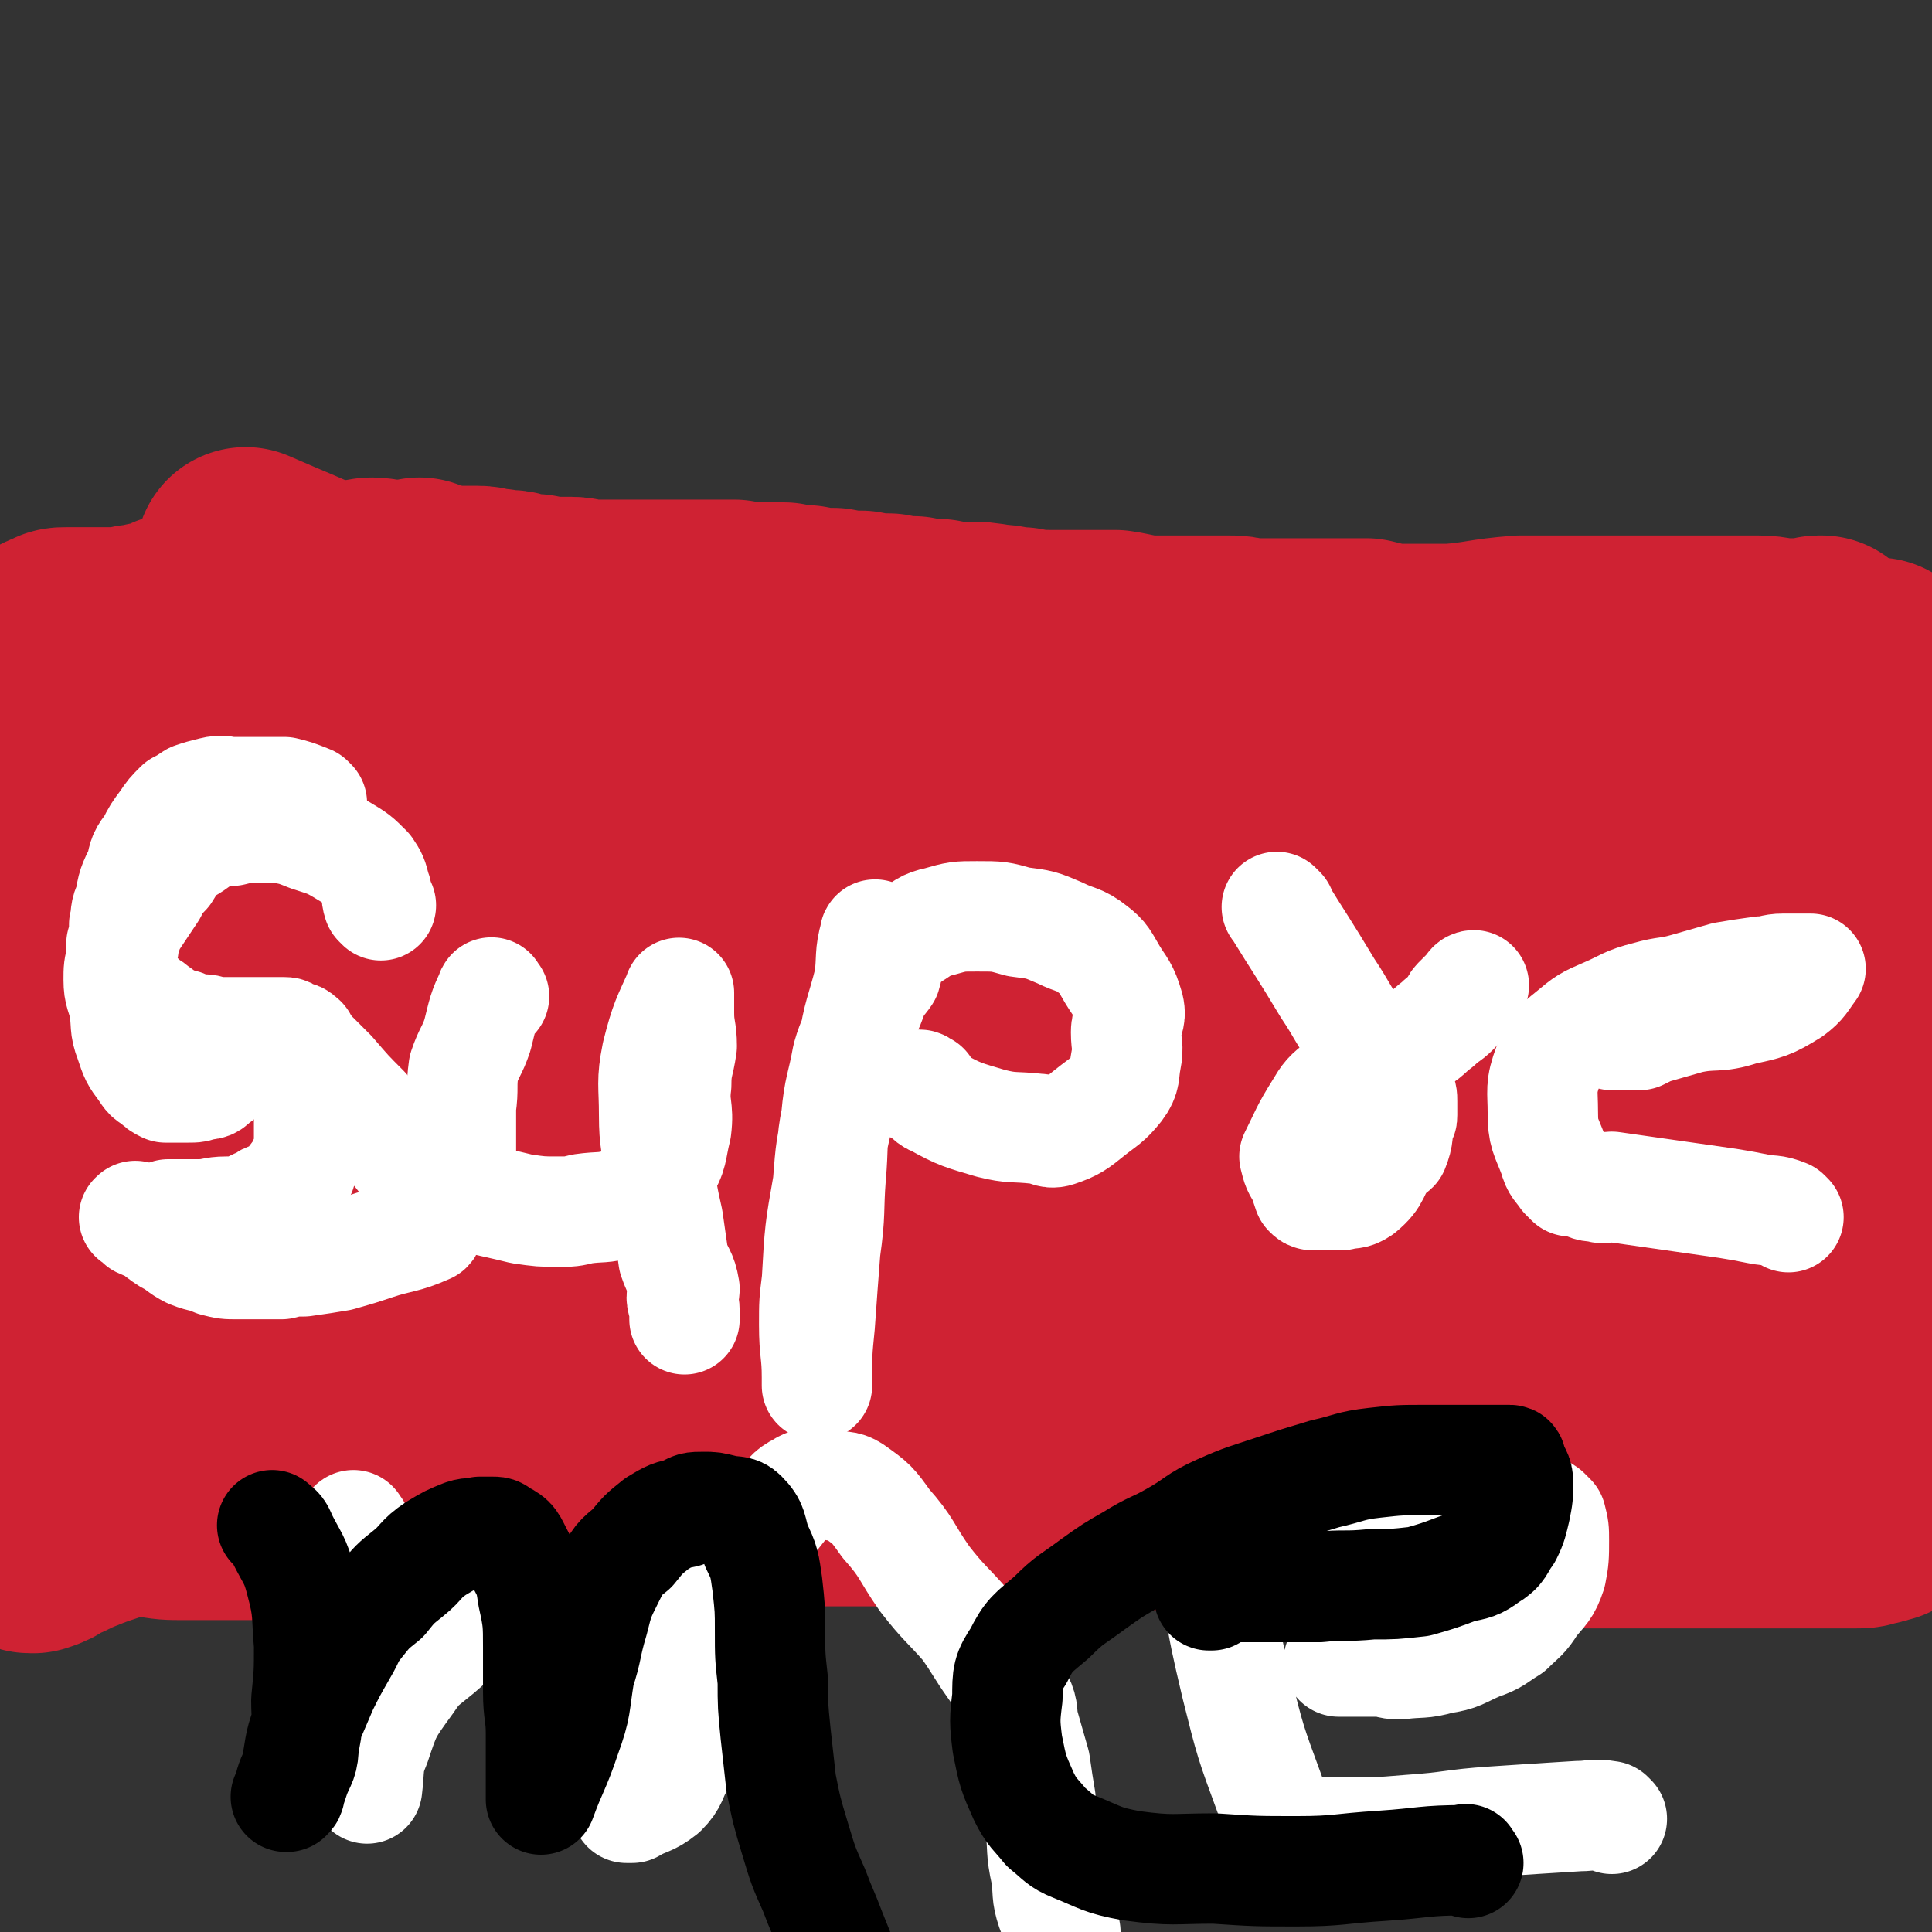 <svg viewBox='0 0 700 700' version='1.1' xmlns='http://www.w3.org/2000/svg' xmlns:xlink='http://www.w3.org/1999/xlink'><rect x="0" y="0" width="700" height="700" fill="#333333" stroke="none"/><g fill='none' stroke='#CF2233' stroke-width='40' stroke-linecap='round' stroke-linejoin='round'><path d='M597,236c-1,-1 -1,-1 -1,-1 -1,-1 -1,0 -3,0 -3,1 -3,1 -7,2 -5,1 -5,0 -11,1 -6,1 -6,1 -13,2 -9,1 -9,1 -17,1 -9,0 -9,1 -17,1 -8,0 -8,0 -16,0 -8,0 -8,0 -16,0 -9,0 -9,0 -17,0 -9,0 -9,-1 -19,-1 -9,0 -9,0 -18,0 -10,0 -10,-1 -20,-2 -9,0 -9,0 -18,-1 -8,-1 -8,0 -17,-1 -7,0 -7,0 -15,0 -7,0 -7,0 -14,0 -7,0 -7,0 -14,0 -8,0 -8,0 -15,-1 -8,0 -8,0 -15,-1 -7,-1 -7,-1 -14,-2 -6,-1 -6,-1 -12,-2 -5,-1 -5,-1 -10,-2 -4,0 -4,0 -9,-1 -5,-1 -5,-1 -10,-2 -4,0 -4,0 -8,-1 -3,0 -3,0 -6,-1 -3,0 -2,-1 -5,-1 -3,0 -3,0 -5,0 -3,0 -3,0 -5,-1 -3,0 -3,0 -5,0 -3,0 -3,-1 -5,-1 -2,0 -2,1 -4,1 -3,0 -3,0 -5,0 -3,0 -3,0 -5,0 -4,0 -4,0 -7,0 -3,0 -3,0 -5,0 -2,0 -2,0 -4,0 -3,0 -3,0 -5,0 -3,0 -3,0 -6,0 -2,0 -2,0 -5,0 0,0 0,-1 -1,-1 -5,-1 -5,-1 -9,-1 -2,0 -2,0 -3,0 -2,0 -2,0 -3,0 -2,0 -2,0 -4,0 -1,0 -1,0 -1,0 -1,0 -1,0 -1,0 '/></g>
<g fill='none' stroke='#CF2233' stroke-width='80' stroke-linecap='round' stroke-linejoin='round'><path d='M681,243c-1,-1 -1,-1 -1,-1 -7,-1 -7,0 -14,0 -12,0 -12,0 -24,0 -15,0 -15,-1 -31,-1 -16,0 -16,1 -32,1 -14,0 -14,0 -28,0 -12,0 -12,0 -24,0 -9,0 -9,0 -18,-1 -8,0 -8,0 -16,0 -8,0 -8,0 -15,-1 -8,0 -8,-1 -15,-2 -8,0 -8,0 -16,-1 -8,0 -8,-1 -15,-1 -8,-1 -8,-1 -15,-2 -6,0 -6,-1 -13,-2 -6,0 -6,0 -12,0 -6,0 -6,0 -11,0 -6,0 -6,0 -11,-1 -5,0 -5,-1 -9,-1 -6,-1 -6,-1 -11,-1 -5,0 -5,0 -10,-1 -5,0 -5,0 -9,-1 -5,0 -5,0 -9,-1 -5,0 -5,0 -10,-1 -5,0 -5,0 -10,-1 -5,0 -5,0 -10,-1 -4,0 -4,0 -8,-1 -5,0 -5,0 -9,0 -5,0 -5,0 -9,-1 -4,0 -4,0 -9,0 -4,0 -4,0 -8,0 -3,0 -3,0 -7,0 -4,0 -4,0 -8,0 -3,0 -3,0 -7,0 -3,0 -3,0 -7,0 -3,0 -3,0 -7,0 -3,0 -3,-1 -6,-1 -3,0 -3,0 -6,0 -3,0 -3,0 -7,-1 -3,0 -3,0 -7,-1 -3,-1 -3,0 -7,-1 -4,0 -4,-1 -7,-1 -3,0 -3,0 -6,0 -3,0 -3,0 -6,0 -3,0 -3,0 -6,-1 -3,0 -3,0 -6,-1 -4,0 -4,0 -8,0 -3,0 -3,-1 -6,-1 -3,0 -3,1 -6,1 -3,0 -3,0 -6,0 -3,0 -3,0 -7,0 -3,0 -3,0 -6,0 -3,0 -3,0 -6,0 -3,0 -3,1 -7,2 -3,1 -3,0 -7,1 -3,1 -3,2 -7,3 -4,1 -4,1 -7,3 -3,1 -3,1 -6,2 -3,1 -3,0 -6,1 -2,1 -2,1 -4,2 -2,1 -2,1 -4,1 -2,0 -2,0 -4,1 -1,0 -1,0 -3,0 -1,0 -1,1 -2,1 -1,0 -2,0 -3,0 -1,0 -1,0 -3,0 -1,0 -1,0 -3,0 -1,0 -1,0 -2,0 -1,0 -1,0 -1,0 -1,0 -1,0 -2,0 -1,0 -1,0 -1,0 -1,0 -1,0 -2,0 -1,0 -1,0 -2,0 -1,0 -1,0 -2,0 -1,0 -1,0 -2,0 -2,0 -2,0 -3,1 -1,0 -1,0 -3,1 0,0 0,0 -1,1 0,1 0,1 -1,2 -1,2 -1,2 -2,4 -1,3 -1,3 -1,7 0,4 0,4 1,8 1,4 1,4 2,8 0,5 0,5 1,10 0,7 0,7 0,15 0,8 1,8 1,16 0,6 0,6 0,13 0,4 0,4 0,8 0,4 0,4 0,8 0,5 0,5 -1,9 0,4 0,4 0,8 0,4 0,4 -1,9 0,5 0,5 -1,11 0,6 -1,6 -1,12 -1,8 0,8 -1,16 0,9 0,9 -1,18 -1,9 -1,10 -1,19 0,8 1,8 1,17 0,6 0,6 -1,12 0,5 0,5 0,9 0,4 0,4 0,8 0,3 0,3 0,7 0,3 0,3 0,7 0,4 0,4 0,8 0,4 0,4 0,9 0,6 0,6 0,11 0,7 0,7 0,13 0,5 -1,5 -1,11 0,3 0,3 0,7 0,2 0,2 0,4 0,0 0,1 1,1 0,0 0,0 1,0 3,-1 3,-1 6,-3 5,-2 4,-2 9,-4 5,-2 5,-2 11,-4 9,-3 9,-3 19,-6 12,-3 12,-3 24,-6 15,-3 15,-3 29,-5 15,-3 15,-3 30,-4 16,-2 16,-1 32,-3 16,-3 16,-4 33,-6 16,-3 16,-2 33,-4 15,-2 15,-3 29,-5 15,-2 15,-3 29,-5 16,-3 16,-3 32,-5 19,-2 19,-2 37,-4 20,-2 20,-2 41,-4 20,-2 20,-2 40,-4 19,-2 19,-2 38,-3 16,-2 16,-1 33,-2 14,-1 14,-1 29,-3 14,-1 14,-1 28,-3 16,-1 16,-1 32,-3 14,-2 14,-2 28,-4 8,-1 8,-1 16,-1 3,0 3,0 6,0 2,0 2,0 4,0 0,0 0,0 1,0 0,0 0,0 0,0 1,0 1,0 2,-1 1,-1 1,-1 2,-3 1,-1 1,-1 2,-3 0,-3 0,-3 1,-5 1,-3 1,-3 2,-6 1,-4 2,-4 3,-8 1,-6 1,-6 1,-12 0,-9 0,-9 0,-17 0,-13 0,-13 0,-26 0,-13 0,-13 0,-26 0,-11 0,-11 -1,-23 0,-8 0,-8 -1,-17 -1,-7 -1,-7 -2,-14 0,-5 0,-5 -1,-10 0,-5 0,-5 -1,-9 0,-3 0,-3 -1,-5 0,-2 0,-2 0,-3 0,0 0,-1 0,0 -2,2 -3,2 -5,6 -1,4 -1,5 -2,9 -1,9 -1,9 -1,17 0,13 0,13 0,25 0,13 0,13 0,25 0,12 0,12 0,24 0,10 0,10 0,20 0,7 0,7 0,14 0,5 0,5 0,10 0,2 0,2 0,4 0,1 0,3 0,3 0,0 0,-2 0,-4 0,-2 0,-2 0,-4 0,-4 1,-4 1,-9 0,-12 1,-12 0,-23 -1,-17 -1,-17 -2,-33 -1,-10 -2,-10 -3,-19 0,-3 0,-3 0,-5 0,-2 0,-2 0,-4 0,0 -1,0 -1,-1 0,0 0,-1 0,-1 0,0 0,1 0,2 '/><path d='M70,227c-1,-1 -2,-2 -1,-1 1,0 1,1 3,2 2,1 2,1 4,1 4,0 4,0 7,0 0,0 0,0 0,0 9,0 9,0 18,0 6,0 6,0 11,-1 4,0 4,0 8,-1 6,0 6,-1 11,-1 8,-1 9,-1 17,-1 7,0 7,0 14,0 5,0 5,0 10,0 8,0 8,0 15,0 6,0 6,0 12,0 4,0 4,0 8,1 5,0 5,0 10,1 7,0 6,1 13,1 3,0 3,0 6,0 3,0 3,0 5,0 0,0 0,0 0,0 5,1 5,1 10,1 5,0 5,0 10,0 6,0 6,0 11,0 3,0 3,0 6,0 4,0 4,0 8,0 5,0 5,0 10,0 6,0 6,1 12,1 6,0 6,0 11,0 5,0 5,0 10,0 4,0 4,1 8,2 6,0 7,0 13,0 4,0 4,0 8,0 7,0 7,0 13,0 7,1 7,1 14,2 6,0 6,0 13,0 5,0 5,0 10,0 4,0 4,0 9,0 4,0 4,0 8,0 5,0 5,0 9,0 6,0 6,0 11,0 3,0 3,0 7,1 4,0 4,0 8,0 4,0 4,0 9,0 4,0 4,0 8,0 6,0 6,0 11,0 3,0 3,0 7,0 4,1 4,1 9,2 3,0 3,0 6,0 3,0 3,0 6,0 4,0 4,0 7,0 2,0 2,0 3,0 0,0 0,0 0,0 12,-1 12,-2 25,-3 4,0 4,0 9,0 5,0 5,0 10,0 6,0 6,0 11,0 5,0 5,0 10,0 7,0 7,0 13,0 8,0 8,0 17,0 8,0 8,0 16,0 5,0 5,1 10,1 4,0 4,0 7,0 1,0 1,0 2,0 0,0 0,0 0,0 2,0 2,-1 3,-1 0,0 0,0 1,0 '/><path d='M665,494c-1,-1 -1,-1 -1,-1 -4,-1 -4,0 -8,0 -6,0 -6,0 -12,0 -6,0 -6,1 -13,1 -8,0 -8,0 -16,1 -8,0 -8,1 -16,2 -7,2 -7,3 -14,4 -8,0 -8,-1 -15,-1 -6,0 -6,0 -12,1 -10,0 -10,0 -19,0 -8,0 -8,0 -16,0 -10,0 -10,0 -20,-1 -9,0 -9,0 -18,0 -10,0 -10,0 -20,0 -8,0 -8,0 -16,0 -11,0 -11,0 -21,1 -8,0 -8,-1 -16,0 -10,1 -10,1 -19,3 -11,1 -11,1 -21,2 -6,1 -6,1 -11,1 -10,1 -10,1 -20,1 -7,0 -7,0 -14,0 -8,0 -8,0 -16,1 -7,0 -7,0 -14,0 -2,0 -2,0 -5,0 -4,1 -4,1 -8,2 -6,1 -6,0 -12,1 -7,2 -7,2 -14,4 -4,1 -5,-1 -9,1 -5,1 -5,2 -10,4 -7,2 -7,2 -14,4 -4,1 -4,0 -9,1 -4,0 -4,0 -8,1 -3,0 -3,1 -7,1 -5,1 -5,0 -11,1 -7,1 -7,2 -13,4 -5,1 -5,1 -10,2 -5,1 -5,0 -10,0 -8,0 -8,0 -17,0 -5,0 -5,0 -11,0 -6,0 -6,0 -13,0 -8,0 -8,0 -16,0 -5,0 -5,0 -10,0 -4,0 -4,0 -8,0 -6,0 -6,0 -11,0 -3,0 -3,0 -6,0 -2,0 -2,0 -4,0 0,0 0,0 0,0 -1,0 -2,0 -2,0 0,0 1,0 2,0 '/><path d='M20,540c-1,-1 -2,-2 -1,-1 0,0 1,0 2,1 1,0 1,0 2,1 1,0 2,0 3,0 3,1 3,1 5,2 3,0 3,1 6,1 4,1 4,1 9,1 4,1 4,1 9,1 6,1 6,1 12,1 7,0 7,0 15,0 8,0 8,0 16,0 8,0 8,0 16,0 9,0 9,0 18,-1 10,0 10,0 19,-1 9,0 9,-1 19,-1 9,0 9,0 19,0 8,0 8,0 17,-1 9,0 9,0 18,0 8,0 8,0 16,0 8,0 8,0 16,0 8,0 8,0 16,0 8,0 8,0 16,-1 8,0 8,0 16,0 9,0 9,0 18,0 8,0 8,-1 17,-1 9,0 9,1 18,1 9,0 9,0 19,0 10,0 10,0 19,0 11,0 11,1 21,1 11,1 11,1 21,1 12,0 12,0 23,1 12,0 12,0 23,1 10,1 10,0 21,1 9,0 9,0 18,1 8,0 8,1 16,1 9,0 9,0 18,0 9,0 9,1 19,1 10,0 10,0 20,0 11,0 11,0 22,0 10,0 10,0 20,0 6,0 6,0 12,0 3,0 3,0 6,0 4,0 4,0 8,0 4,0 4,0 9,0 3,0 3,0 5,-1 2,0 2,0 4,-1 0,0 0,0 1,0 0,0 0,-1 1,-1 0,0 0,0 1,0 0,-1 0,-1 1,-2 '/><path d='M663,449c-1,-1 -1,-1 -1,-1 -3,-4 -2,-4 -4,-8 -10,-14 -10,-13 -19,-28 -11,-18 -10,-18 -21,-36 -10,-15 -10,-15 -21,-30 -7,-9 -7,-9 -15,-17 -1,-2 -1,-2 -3,-3 0,-1 0,0 0,0 0,0 0,0 -1,0 -1,0 -1,0 -3,-1 -1,0 -1,0 -2,-1 -1,0 -1,-1 -1,0 -1,2 0,2 0,5 1,6 0,7 2,12 5,12 6,12 12,22 6,10 7,10 13,20 6,9 5,10 10,20 4,8 4,8 8,16 2,3 2,3 4,6 0,0 1,1 1,1 -1,-22 1,-23 -2,-45 -3,-29 -7,-29 -11,-57 -2,-13 -1,-13 -1,-26 0,-6 0,-6 0,-13 0,-3 -1,-7 0,-5 8,15 9,19 17,39 7,16 7,16 13,33 4,14 4,14 7,29 2,11 2,12 3,23 1,7 0,7 0,13 0,4 0,4 0,8 0,2 0,3 0,4 0,0 0,-1 0,-1 -12,-29 -12,-30 -25,-58 -12,-25 -12,-25 -24,-50 -4,-9 -4,-9 -8,-18 -2,-5 -2,-6 -5,-10 0,-1 0,0 0,1 2,19 1,20 4,39 3,20 4,20 7,40 3,17 3,17 5,35 1,11 0,11 0,22 0,3 0,4 0,6 0,0 0,-1 0,-1 -17,-38 -16,-39 -35,-76 -16,-32 -18,-31 -35,-63 -5,-9 -5,-9 -9,-19 -1,-1 -1,-2 -1,-2 1,0 1,1 2,2 1,9 0,9 2,19 5,20 7,19 11,39 4,21 4,21 6,42 2,17 2,17 3,34 1,9 1,9 1,18 0,3 0,3 0,5 0,0 0,1 0,1 0,-1 0,-1 0,-1 -12,-33 -8,-35 -24,-65 -20,-39 -22,-39 -48,-74 -16,-22 -19,-20 -37,-41 -1,-1 -1,-4 0,-4 2,1 3,4 6,7 12,16 13,15 24,31 10,16 10,16 18,33 9,21 9,21 17,42 9,23 9,23 16,46 6,18 6,18 9,37 2,7 0,7 0,15 0,1 0,1 0,3 0,0 0,0 0,0 -10,-25 -7,-26 -19,-49 -21,-39 -20,-40 -46,-75 -21,-28 -23,-28 -48,-52 -13,-13 -15,-11 -29,-22 -1,-1 -2,-3 -2,-3 0,0 1,2 2,3 2,6 2,6 5,13 5,10 6,10 11,20 8,17 8,17 16,33 13,24 14,23 25,47 11,22 10,23 20,45 6,15 6,14 12,29 1,5 2,6 3,10 0,0 -1,-1 -1,-1 -12,-21 -10,-22 -22,-42 -19,-31 -18,-32 -39,-61 -21,-28 -22,-28 -46,-53 -10,-11 -11,-10 -21,-19 -1,-1 -1,-1 -2,-2 0,0 -1,-1 0,0 2,5 2,6 5,13 9,19 9,19 19,38 11,19 12,19 22,39 8,15 8,15 15,30 4,9 4,9 7,18 2,6 2,6 4,13 2,4 3,4 4,8 0,0 -1,0 -1,0 -9,-9 -9,-10 -18,-20 -14,-16 -14,-16 -30,-31 -11,-11 -11,-11 -23,-21 -9,-8 -9,-8 -19,-16 -9,-6 -8,-6 -17,-11 -5,-3 -7,-3 -11,-5 -1,0 0,1 1,2 2,12 -1,13 4,25 7,23 9,23 19,45 10,21 11,20 20,41 6,13 7,13 12,27 2,7 2,7 4,15 0,1 0,1 0,2 0,0 0,1 0,0 -2,-10 -1,-11 -5,-21 -11,-29 -11,-29 -26,-56 -25,-42 -23,-43 -54,-81 -34,-43 -37,-42 -76,-81 -21,-20 -23,-18 -44,-36 -4,-4 -5,-5 -7,-8 0,0 1,1 2,2 2,3 2,4 4,8 14,19 15,19 29,38 23,30 24,29 45,60 21,31 21,31 39,64 13,22 13,22 24,45 7,13 6,13 11,26 1,4 2,5 3,8 0,1 -1,2 -1,1 -1,-20 1,-21 -1,-42 -3,-24 -4,-24 -10,-47 -6,-21 -8,-21 -14,-41 -1,-4 -1,-4 -2,-8 0,-4 0,-4 -1,-9 0,-5 0,-5 -1,-11 0,-6 -1,-6 -1,-12 0,-3 0,-4 0,-6 0,0 0,1 0,2 7,4 9,2 15,8 17,15 17,16 31,33 14,19 14,19 26,39 5,9 4,9 7,19 2,3 1,3 2,7 0,0 0,1 0,1 -14,-11 -15,-11 -28,-23 -35,-31 -33,-34 -69,-64 -39,-33 -39,-34 -82,-63 -27,-18 -28,-16 -57,-31 -17,-8 -18,-8 -34,-15 0,0 0,1 0,1 1,0 1,0 1,1 1,2 0,2 1,4 7,13 6,13 15,25 20,26 22,25 43,50 25,32 27,31 50,65 17,25 15,27 29,54 9,20 10,20 18,39 3,8 2,8 5,16 0,1 0,2 0,2 0,0 0,-1 0,-1 -7,-26 -4,-27 -15,-51 -12,-29 -13,-28 -30,-54 -14,-21 -16,-20 -31,-40 -4,-5 -4,-5 -8,-9 -3,-4 -2,-4 -6,-7 -3,-3 -3,-4 -7,-6 -2,-1 -4,-2 -4,-1 1,5 3,7 7,13 13,22 13,22 28,43 21,28 22,28 43,55 14,20 14,20 28,39 6,9 6,10 13,19 2,3 3,3 5,6 0,0 -1,0 -1,0 -16,-22 -14,-24 -30,-45 -23,-31 -22,-32 -47,-59 -28,-31 -29,-31 -60,-59 -23,-20 -23,-20 -48,-38 -12,-9 -17,-11 -26,-17 -2,-1 3,1 4,4 4,9 1,11 6,20 11,22 13,21 26,42 16,27 17,26 31,54 12,24 11,25 22,50 7,20 8,20 14,39 2,8 2,9 3,17 0,0 -1,0 -1,0 0,-2 0,-3 0,-5 -1,-12 0,-12 -2,-23 -4,-22 -3,-23 -12,-44 -10,-26 -11,-26 -26,-49 -12,-19 -14,-18 -29,-35 -3,-4 -3,-4 -7,-7 -1,-1 -2,-1 -3,-2 -1,0 -1,0 -3,0 -1,0 -1,-1 -1,0 -1,13 -2,14 1,27 5,26 6,26 16,50 10,27 11,26 23,52 10,21 10,20 20,41 4,10 4,10 8,20 1,2 2,5 3,4 1,-4 2,-6 2,-12 0,-14 1,-14 -2,-27 -4,-21 -2,-22 -12,-41 -13,-28 -14,-28 -33,-52 -23,-29 -25,-28 -52,-54 -7,-7 -11,-9 -16,-13 -1,-1 3,1 4,4 0,3 -2,3 -2,7 0,13 0,14 3,27 4,20 5,20 11,40 7,20 8,20 15,40 7,20 7,20 14,40 3,8 3,8 5,16 1,1 1,2 1,2 0,-2 0,-3 0,-5 0,-10 1,-11 -1,-21 -5,-17 -4,-18 -13,-34 -10,-19 -12,-18 -25,-35 -8,-12 -8,-12 -17,-24 -2,-3 -3,-3 -5,-6 0,0 0,0 0,0 1,0 1,-1 2,0 0,7 -2,8 0,15 2,12 2,12 6,24 5,15 6,15 12,30 6,17 6,17 12,33 5,16 6,16 9,31 2,9 1,9 2,17 0,5 -1,6 -1,10 0,2 1,3 2,3 1,-2 1,-4 2,-8 3,-8 4,-8 6,-16 1,-6 1,-7 1,-13 0,-9 0,-9 -2,-18 -2,-8 -3,-8 -6,-17 -1,-1 0,-1 -1,-3 -1,-1 0,-2 -2,-3 -1,-1 -2,-1 -3,-1 0,0 0,1 0,1 0,5 -1,5 -1,9 0,7 0,7 1,14 0,5 1,5 1,11 0,3 -1,3 0,6 0,2 0,2 2,3 2,3 2,4 6,6 5,3 5,4 11,5 7,3 8,2 15,3 10,1 10,1 20,2 11,1 11,1 22,2 12,1 12,1 24,2 12,0 12,1 24,0 9,0 9,0 17,-2 8,-3 8,-3 15,-8 7,-4 7,-5 13,-10 6,-5 6,-5 11,-10 4,-3 4,-3 8,-6 1,-1 2,-1 2,-2 0,0 0,0 -1,-1 -2,-1 -2,-1 -5,-2 -10,-2 -10,-3 -21,-4 -17,-1 -17,0 -34,1 -15,1 -15,1 -29,3 -9,2 -9,2 -18,4 -5,0 -5,0 -10,1 -1,0 -2,1 -3,1 0,0 1,0 2,0 9,6 9,5 18,12 11,8 13,10 21,17 1,1 -2,0 -3,-1 '/></g>
<g fill='none' stroke='#FFFFFF' stroke-width='40' stroke-linecap='round' stroke-linejoin='round'><path d='M138,328c-1,-1 -1,-1 -1,-1 -1,-3 0,-3 -1,-5 -1,-4 -1,-4 -3,-7 -4,-4 -4,-4 -9,-7 -5,-3 -6,-3 -12,-5 -5,-2 -5,-2 -10,-3 -5,0 -5,0 -10,0 -4,0 -4,0 -8,1 -4,0 -4,0 -8,1 -3,1 -3,2 -6,4 -3,2 -4,2 -6,4 -3,3 -2,3 -4,6 -3,3 -3,3 -5,7 -2,3 -2,3 -4,6 -2,3 -2,3 -4,6 -1,3 -1,3 -2,6 0,3 -1,3 -1,6 -1,4 -1,4 -1,8 0,5 1,5 2,10 1,6 0,7 2,12 2,6 2,6 5,10 2,3 2,3 4,4 2,2 2,2 4,3 2,0 2,0 4,0 2,0 2,0 4,0 3,0 3,0 5,-1 3,0 3,0 5,-2 2,-1 2,-2 4,-3 2,-2 2,-2 4,-4 2,-1 2,-1 4,-2 2,-1 2,-1 4,-2 1,0 1,0 3,-1 1,0 1,0 2,0 3,0 3,0 5,0 2,0 3,0 4,1 3,1 3,1 6,3 2,2 2,2 4,4 1,1 1,1 2,2 6,7 6,7 12,13 4,5 4,5 8,10 3,4 3,4 7,9 3,3 3,3 5,7 2,3 2,3 3,6 1,2 1,2 1,4 0,1 0,1 0,3 0,0 0,0 0,1 -1,1 0,2 -1,3 -9,4 -10,3 -19,6 -6,2 -6,2 -13,4 -6,1 -6,1 -13,2 -4,0 -4,0 -8,1 -5,0 -5,0 -9,0 -3,0 -3,0 -7,0 -4,0 -4,0 -8,-1 -4,-2 -4,-1 -9,-3 -4,-2 -4,-3 -8,-5 -3,-2 -3,-2 -5,-4 -2,-1 -3,-1 -5,-2 -1,-1 -1,-1 -2,-2 0,0 -1,0 0,0 0,-1 0,0 1,0 '/><path d='M113,291c-1,-1 -1,-1 -1,-1 -5,-2 -5,-2 -9,-3 -5,0 -5,0 -9,0 -5,0 -5,0 -10,0 -3,0 -3,-1 -7,0 -4,1 -4,1 -7,2 -3,2 -3,2 -5,3 -3,3 -3,3 -5,6 -3,4 -3,4 -5,8 -3,4 -3,4 -4,9 -3,6 -3,6 -4,12 -2,4 -1,4 -2,8 0,4 0,4 -1,7 0,2 0,2 0,4 0,2 0,2 0,3 0,1 0,1 0,3 0,1 0,1 1,2 1,2 0,2 1,3 2,3 3,3 5,5 3,3 3,2 5,4 3,2 3,2 5,4 2,1 2,0 4,1 2,0 2,1 4,2 3,0 3,0 5,0 2,0 2,1 3,1 3,0 3,0 5,0 3,0 3,0 6,0 2,0 2,0 4,0 2,0 2,0 3,0 2,0 2,0 4,0 1,0 1,0 2,0 1,0 1,0 2,0 1,0 1,0 2,1 2,1 3,0 4,2 1,0 0,0 0,1 0,2 1,2 1,4 0,2 0,2 1,4 0,8 1,8 1,17 0,3 0,3 0,6 0,3 0,3 0,5 0,3 0,3 -1,5 -1,2 -1,3 -2,5 0,1 0,0 -1,1 -3,4 -3,4 -6,7 -2,2 -2,1 -4,2 -1,0 -1,0 -2,1 -5,2 -4,2 -9,4 -1,0 -1,0 -3,0 -1,0 -1,0 -2,0 -5,0 -5,1 -10,1 -2,0 -2,0 -4,0 -2,0 -2,0 -3,0 -1,0 -1,0 -2,0 -1,0 -1,0 -2,0 0,0 0,0 0,0 '/><path d='M179,361c-1,-1 -1,-2 -1,-1 -3,6 -3,7 -5,15 -2,6 -3,6 -5,12 -1,7 0,7 -1,14 0,7 0,7 0,14 0,4 0,4 0,8 0,2 0,2 0,3 0,2 0,2 0,4 0,1 0,1 0,1 2,2 2,2 5,3 8,2 9,2 17,4 7,1 7,1 13,1 5,0 5,0 9,-1 7,-1 7,0 14,-2 4,-1 4,-1 7,-3 5,-4 5,-4 8,-9 4,-6 3,-7 5,-15 1,-8 -1,-8 0,-16 0,-7 1,-7 2,-14 0,-6 -1,-6 -1,-12 0,-3 0,-3 0,-5 0,-1 0,-3 0,-2 -4,9 -5,10 -8,22 -2,10 -1,11 -1,22 0,10 1,10 2,20 1,9 1,9 3,18 1,7 1,7 2,14 2,6 3,5 4,11 0,2 -1,2 -1,3 0,2 1,2 1,5 0,1 0,2 0,3 0,0 0,-1 0,-1 '/><path d='M318,340c-1,-1 -1,-2 -1,-1 -2,7 -1,8 -2,16 -3,12 -4,12 -6,25 -3,11 -3,11 -5,23 -3,13 -3,13 -4,26 -3,17 -3,17 -4,35 -1,8 -1,8 -1,16 0,10 1,10 1,19 0,2 0,3 0,3 0,0 0,-1 0,-1 0,-11 0,-11 1,-21 1,-14 1,-14 2,-27 2,-14 1,-14 2,-27 1,-11 0,-11 2,-21 1,-11 2,-11 4,-22 2,-7 3,-7 5,-13 3,-6 3,-6 5,-12 2,-3 2,-2 4,-5 1,-3 0,-4 2,-7 3,-4 3,-4 7,-7 5,-3 5,-4 10,-5 7,-2 7,-2 14,-2 8,0 8,0 15,2 8,1 8,1 15,4 6,3 7,2 12,6 4,3 4,4 7,9 3,5 4,5 6,12 1,4 -1,5 -1,9 0,5 1,5 0,10 -1,5 0,6 -3,10 -4,5 -5,5 -10,9 -5,4 -6,5 -12,7 -3,1 -4,-1 -7,-1 -9,-1 -9,0 -17,-2 -10,-3 -11,-3 -20,-8 -3,-1 -2,-2 -4,-5 -1,0 -1,-1 -2,-1 0,0 0,1 0,2 '/><path d='M464,330c-1,-1 -2,-2 -1,-1 8,13 9,14 18,29 6,9 5,9 11,17 5,7 6,6 11,13 2,3 2,3 4,7 1,2 1,2 1,4 0,2 0,2 0,5 0,1 0,1 -1,2 -1,5 0,5 -2,10 -1,1 -2,1 -3,2 -5,7 -3,8 -9,13 -3,2 -3,1 -7,2 -3,0 -3,0 -6,0 -2,0 -2,0 -4,0 -1,0 -1,0 -2,-1 -1,-3 -1,-3 -2,-6 -2,-3 -2,-3 -3,-7 0,0 0,0 0,0 4,-8 4,-9 9,-17 3,-5 3,-5 8,-9 7,-6 7,-6 15,-10 6,-3 6,-2 12,-6 4,-2 4,-3 8,-6 3,-3 3,-2 6,-5 1,-1 0,-2 1,-3 2,-2 2,-2 4,-4 1,-1 1,-2 2,-2 '/><path d='M648,441c-1,-1 -1,-1 -1,-1 -5,-2 -5,-1 -10,-2 -5,-1 -5,-1 -11,-2 -21,-3 -21,-3 -42,-6 -2,0 -3,1 -5,0 -4,0 -4,-1 -7,-2 -2,0 -2,0 -3,0 -1,-1 -1,-1 -2,-2 -2,-3 -3,-3 -4,-7 -3,-8 -4,-8 -4,-16 0,-8 -1,-9 2,-17 2,-6 3,-7 8,-11 6,-5 6,-5 13,-8 7,-3 7,-4 15,-6 7,-2 7,-1 14,-3 7,-2 7,-2 14,-4 6,-1 6,-1 13,-2 4,0 4,-1 8,-1 3,0 3,0 6,0 1,0 1,0 3,0 0,0 0,0 0,0 0,0 1,0 1,0 -3,4 -3,5 -7,8 -8,5 -9,5 -18,7 -9,3 -10,1 -19,3 -7,2 -7,2 -14,4 -2,1 -2,1 -4,2 -3,0 -3,0 -5,0 -3,0 -3,0 -5,0 0,0 0,0 0,0 '/><path d='M129,554c-1,-1 -1,-2 -1,-1 -1,9 0,10 0,21 0,14 0,14 1,28 0,8 1,8 1,16 0,10 0,10 1,19 0,2 1,2 2,4 0,2 0,2 0,4 0,1 0,1 0,2 0,0 0,1 0,1 1,-8 0,-9 3,-16 4,-12 4,-12 12,-23 4,-6 5,-6 11,-11 6,-5 5,-6 11,-10 8,-4 8,-4 18,-7 8,-2 9,-2 18,-3 11,-1 11,-1 22,-2 7,0 7,1 13,1 5,0 5,0 9,0 1,0 2,0 2,0 0,0 -1,-1 -1,0 -3,9 -2,10 -4,19 -2,9 -3,9 -6,18 -3,10 -3,10 -5,19 -2,8 -1,9 -4,17 -1,2 -2,1 -4,3 0,1 -1,1 -1,2 0,0 1,0 2,0 5,-3 6,-2 11,-6 4,-4 3,-5 6,-10 6,-16 5,-17 11,-33 5,-15 5,-16 11,-31 3,-9 3,-9 8,-18 3,-6 3,-6 7,-11 3,-4 3,-5 7,-7 3,-2 3,-1 6,-2 3,0 3,0 5,1 4,1 5,0 8,2 7,5 7,5 12,12 8,9 7,10 14,20 7,9 8,9 15,17 5,7 5,8 10,15 4,6 5,6 9,12 2,4 1,5 2,9 2,7 2,7 4,14 1,7 1,7 2,13 0,5 0,5 0,10 1,8 0,8 2,17 1,7 0,7 2,13 1,3 2,3 3,6 0,0 0,0 0,0 1,1 1,1 2,2 '/><path d='M584,659c-1,-1 -1,-1 -1,-1 -6,-1 -6,0 -11,0 -16,1 -16,1 -31,2 -15,1 -15,2 -30,3 -12,1 -12,1 -24,1 -7,0 -7,0 -15,0 -2,0 -3,1 -5,0 -1,0 -1,-1 -2,-2 -3,-6 -3,-6 -5,-12 -7,-19 -7,-19 -12,-39 -4,-17 -4,-17 -7,-34 -1,-9 -1,-9 1,-18 1,-5 1,-6 5,-9 4,-5 5,-5 12,-8 7,-3 7,-3 15,-5 6,-1 7,-1 13,-2 8,0 8,0 16,0 10,1 10,1 19,2 9,2 9,2 19,4 7,2 7,2 13,4 3,1 3,1 6,3 1,1 1,1 2,2 1,4 1,4 1,8 0,6 0,7 -1,12 -2,6 -3,6 -7,11 -3,5 -4,5 -8,9 -5,3 -5,4 -11,6 -7,3 -7,4 -14,5 -7,2 -7,1 -15,2 -4,0 -4,-1 -7,-1 -3,0 -3,0 -6,0 -3,0 -3,0 -5,0 -2,0 -3,0 -4,0 '/></g>
<g fill='none' stroke='#000000' stroke-width='40' stroke-linecap='round' stroke-linejoin='round'><path d='M100,554c-1,-1 -2,-2 -1,-1 1,1 2,1 3,4 4,8 5,8 7,16 3,11 2,12 3,23 0,10 0,10 -1,20 0,8 1,8 -1,16 0,6 -1,6 -3,11 -1,3 -1,3 -2,6 0,1 0,1 -1,2 0,0 -1,0 0,0 1,-4 1,-5 3,-9 2,-9 1,-9 4,-17 3,-7 3,-7 6,-14 3,-6 3,-6 7,-13 3,-5 2,-5 6,-10 4,-5 4,-5 9,-9 4,-5 4,-5 9,-9 5,-4 4,-5 10,-9 5,-3 5,-3 10,-5 3,-1 3,0 6,-1 2,0 2,0 4,0 2,0 2,0 3,1 4,2 4,2 6,6 4,8 5,8 6,16 2,9 2,10 2,19 0,8 0,8 0,16 0,8 1,8 1,15 0,5 0,5 0,10 0,3 0,3 0,6 0,2 0,2 0,5 0,1 0,1 0,2 0,0 0,1 0,1 4,-11 5,-11 9,-23 4,-11 3,-11 5,-23 3,-9 2,-9 5,-19 2,-8 2,-8 6,-16 3,-6 3,-6 8,-10 4,-5 4,-5 9,-9 5,-3 5,-3 10,-4 3,-2 3,-2 7,-2 3,0 3,0 7,1 4,1 5,0 7,2 4,4 3,5 5,11 3,6 3,7 4,14 1,9 1,9 1,17 0,9 0,9 1,18 0,9 0,9 1,19 1,9 1,9 2,18 2,10 2,10 5,20 3,10 3,10 7,19 3,8 3,7 6,15 2,5 2,5 4,10 2,3 2,3 4,6 0,0 0,0 0,1 '/><path d='M532,675c-1,-1 -1,-2 -1,-1 -15,0 -15,1 -30,2 -16,1 -16,2 -31,2 -15,0 -15,0 -30,-1 -15,0 -15,1 -30,-1 -11,-2 -11,-3 -21,-7 -5,-2 -5,-3 -10,-7 -4,-5 -5,-5 -8,-11 -4,-9 -4,-9 -6,-19 -1,-8 -1,-9 0,-17 0,-8 0,-9 4,-15 4,-8 5,-8 12,-14 7,-7 7,-6 15,-12 7,-5 7,-5 14,-9 8,-5 8,-4 15,-8 9,-5 8,-6 17,-10 9,-4 10,-4 19,-7 9,-3 9,-3 19,-6 9,-2 9,-3 18,-4 9,-1 9,-1 19,-1 7,0 7,0 15,0 6,0 6,0 12,0 1,0 2,0 3,0 1,0 0,1 1,2 1,3 2,3 2,6 0,5 0,5 -1,10 -1,4 -1,5 -3,9 -3,4 -2,5 -7,8 -4,3 -5,3 -10,4 -8,3 -8,3 -15,5 -9,1 -9,1 -17,1 -10,1 -10,0 -19,1 -9,0 -9,0 -17,0 -6,0 -6,0 -12,0 -3,0 -3,0 -5,0 -2,0 -1,1 -3,1 0,0 0,0 -1,0 -1,1 -1,1 -2,2 0,0 1,0 1,0 '/></g>
</svg>